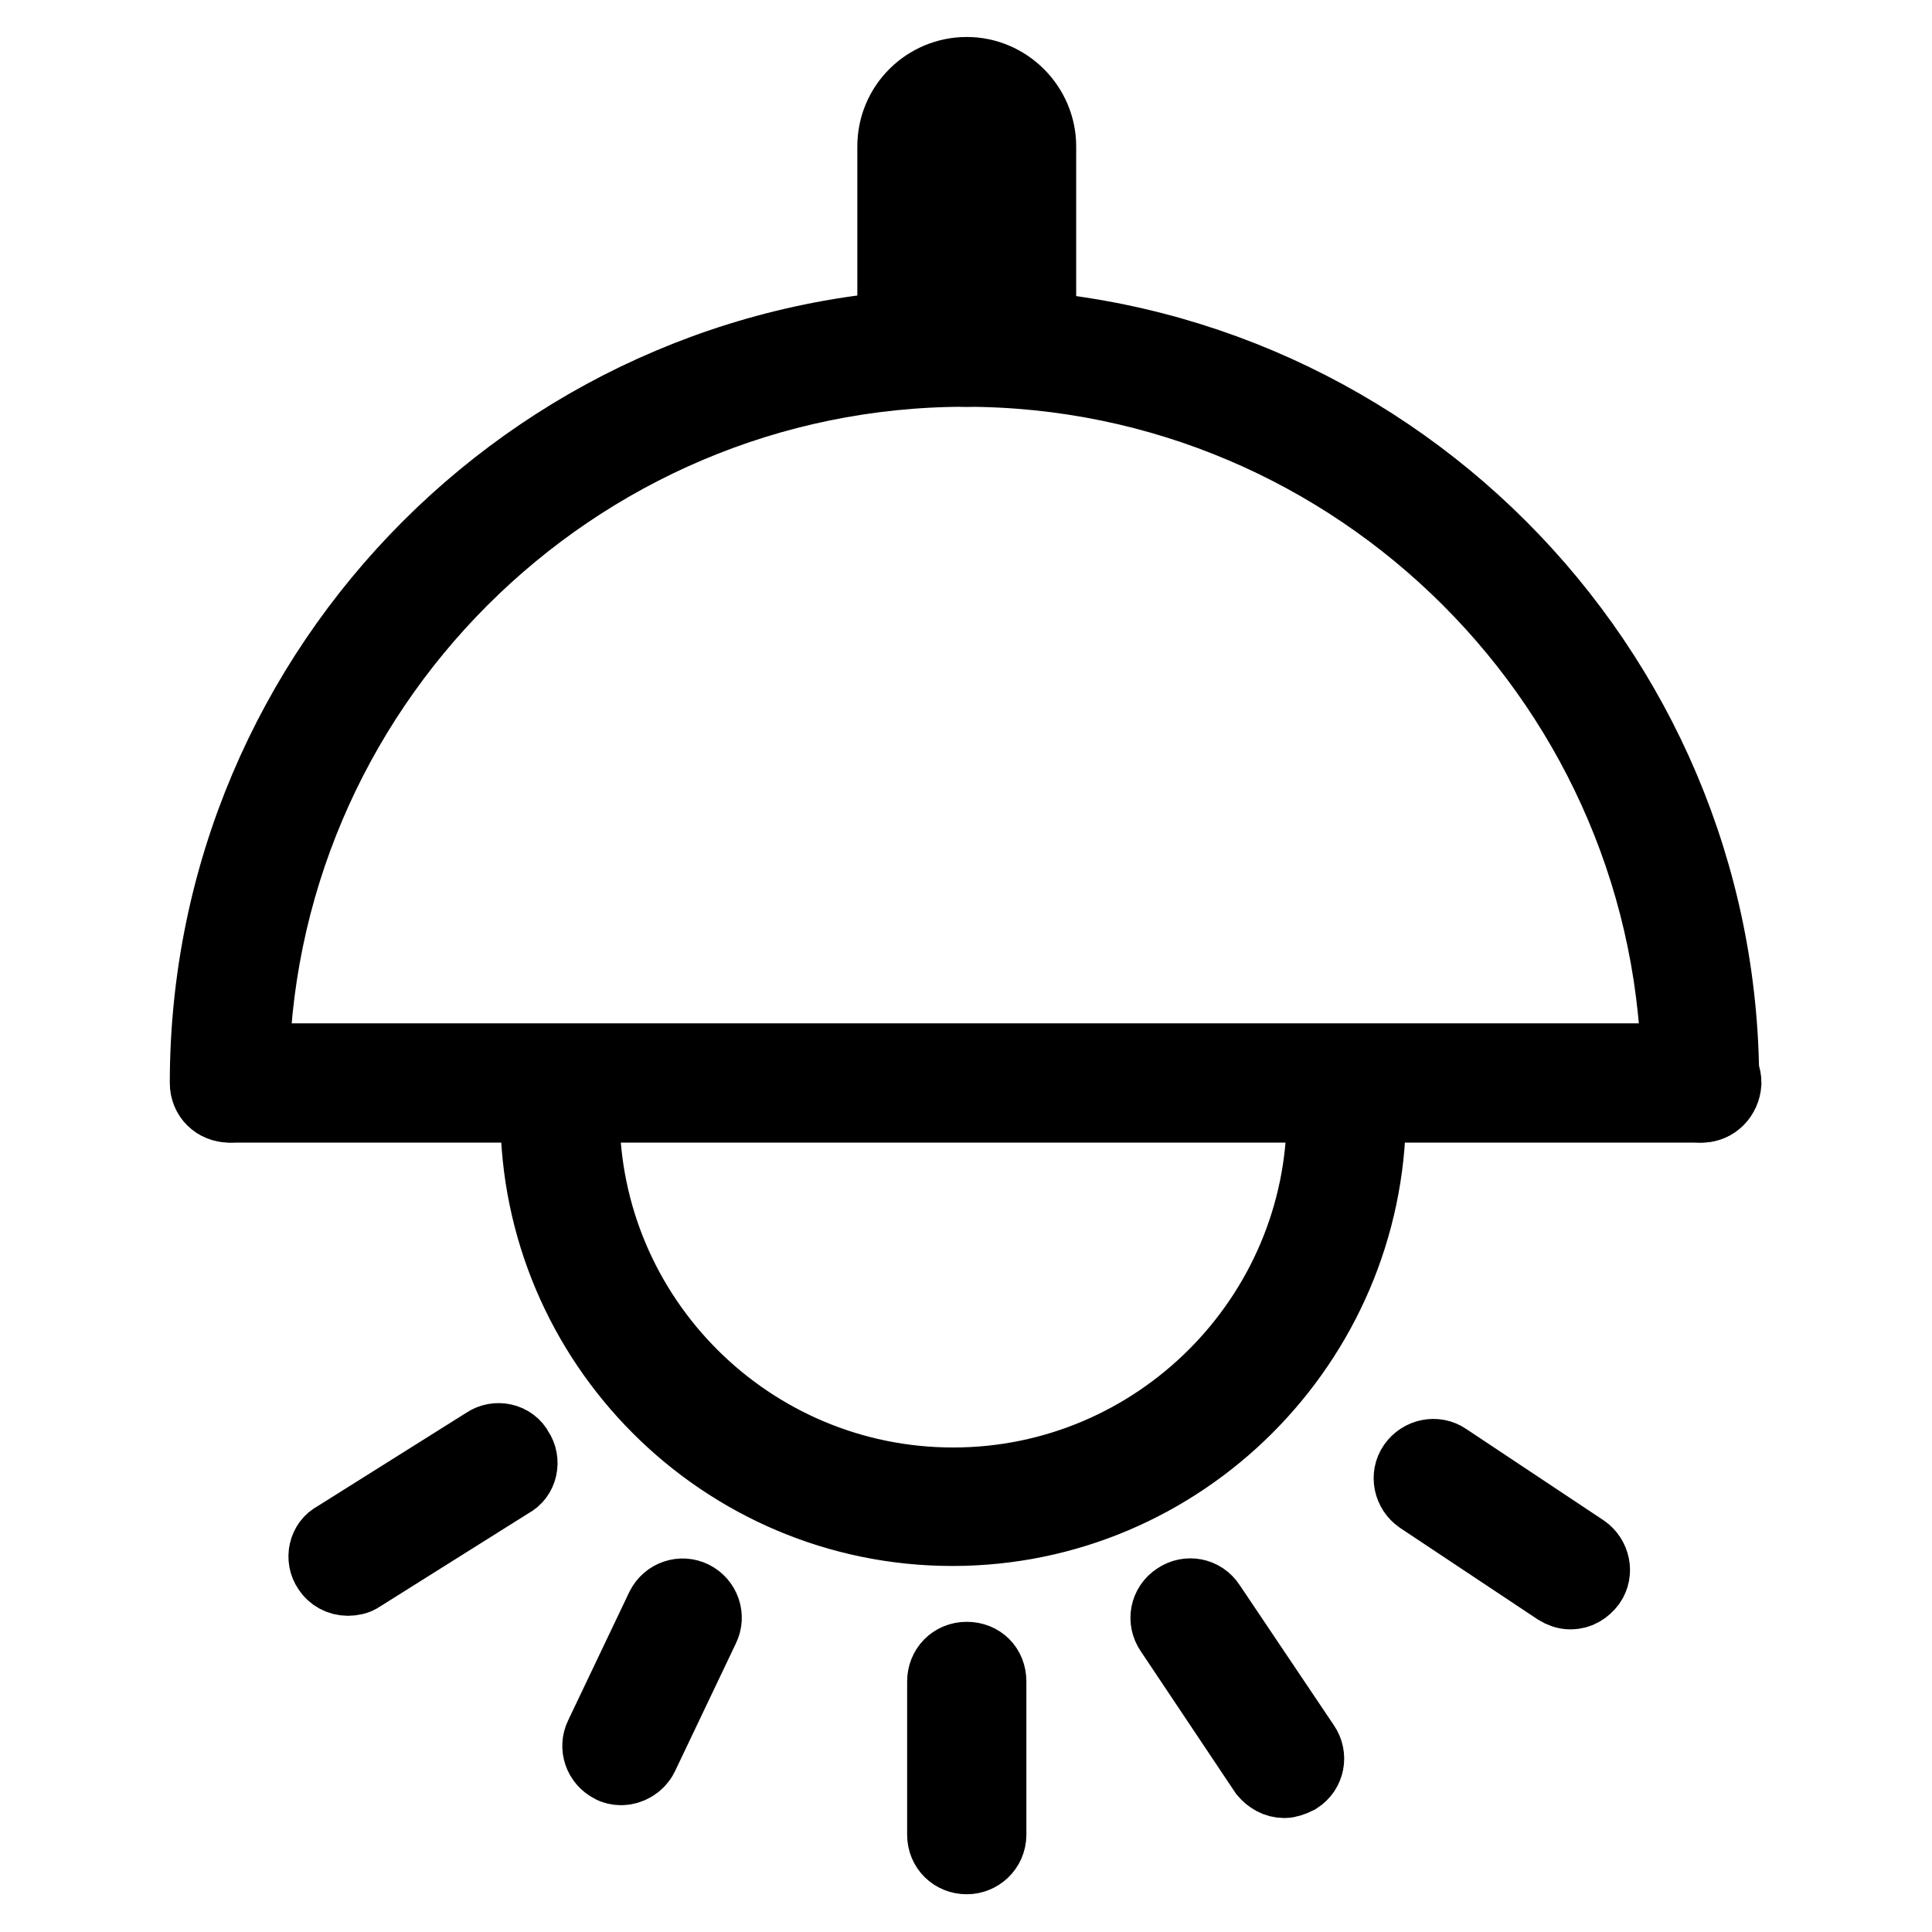 <?xml version="1.0" encoding="utf-8"?>
<!-- Svg Vector Icons : http://www.onlinewebfonts.com/icon -->
<!DOCTYPE svg PUBLIC "-//W3C//DTD SVG 1.1//EN" "http://www.w3.org/Graphics/SVG/1.1/DTD/svg11.dtd">
<svg version="1.1" xmlns="http://www.w3.org/2000/svg" xmlns:xlink="http://www.w3.org/1999/xlink" x="0px" y="0px" viewBox="0 0 256 256" enable-background="new 0 0 256 256" xml:space="preserve">
<g> <path stroke-width="10" fill-opacity="0" stroke="#000000"  d="M225.4,146.4c-1.6,0-2.9-1.2-2.9-2.9c0-52.1-42.5-94.6-94.6-94.6s-94.6,42.5-94.6,94.6 c0,1.6-1.2,2.9-2.9,2.9c-1.6,0-2.9-1.2-2.9-2.9c0-55.3,45-100.3,100.3-100.3s100.3,45,100.3,100.3 C228.3,145.1,227.1,146.4,225.4,146.4L225.4,146.4z"/> <path stroke-width="10" fill-opacity="0" stroke="#000000"  d="M225.4,146.4H30.7c-1.6,0-2.9-1.2-2.9-2.9c0-1.6,1.2-2.9,2.9-2.9h194.8c1.6,0,2.9,1.2,2.9,2.9 C228.3,145.1,227.1,146.4,225.4,146.4z"/> <path stroke-width="10" fill-opacity="0" stroke="#000000"  d="M126.2,202.5c-30.3,0-54.9-24.7-54.9-54.9c0-1.6,1.2-2.9,2.9-2.9c1.6,0,2.9,1.2,2.9,2.9 c0,27.2,22.1,49.2,49.2,49.2c27.1,0,49.2-22.1,49.2-49.2c0-1.6,1.2-2.9,2.9-2.9s2.9,1.2,2.9,2.9 C181.1,177.8,156.5,202.5,126.2,202.5L126.2,202.5z M128.1,48.9c-5.3,0-9.5-4.3-9.5-9.5v-20c0-5.3,4.3-9.5,9.5-9.5 c5.2,0,9.5,4.3,9.5,9.5v19.9C137.6,44.7,133.3,48.9,128.1,48.9z M128.1,15.7c-2.1,0-3.7,1.7-3.7,3.7v19.9c0,2.1,1.7,3.7,3.7,3.7 c2,0,3.7-1.7,3.7-3.7V19.5C131.8,17.5,130.1,15.7,128.1,15.7z M46.1,209.1c-1,0-1.9-0.5-2.4-1.3c-0.9-1.3-0.5-3.2,0.9-3.9 l19.9-12.5c1.3-0.9,3.2-0.5,3.9,0.9c0.9,1.3,0.5,3.2-0.9,3.9l-19.9,12.5C47.2,209,46.6,209.1,46.1,209.1z M82.3,234.2 c-0.4,0-0.9-0.1-1.2-0.3c-1.4-0.7-2-2.4-1.3-3.8l8.1-17c0.7-1.4,2.4-2,3.8-1.3c1.4,0.7,2,2.4,1.3,3.8l-8.1,17 C84.4,233.6,83.3,234.2,82.3,234.2z M128.1,246c-1.6,0-2.9-1.2-2.9-2.9v-20.3c0-1.6,1.2-2.9,2.9-2.9s2.9,1.2,2.9,2.9v20.3 C131,244.8,129.6,246,128.1,246z M170.2,235.9c-1,0-1.8-0.5-2.4-1.2L155.3,216c-0.9-1.3-0.6-3.1,0.8-4c1.3-0.9,3.1-0.6,4,0.8 l12.5,18.6c0.9,1.3,0.6,3.1-0.8,4C171.2,235.7,170.6,235.9,170.2,235.9z M208.1,210.9c-0.6,0-1.1-0.2-1.6-0.5l-18.2-12.1 c-1.3-0.9-1.7-2.7-0.8-4c0.9-1.3,2.7-1.7,4-0.8l18.2,12.1c1.3,0.9,1.7,2.7,0.8,4C209.9,210.4,209.1,210.9,208.1,210.9z"/></g>
</svg>